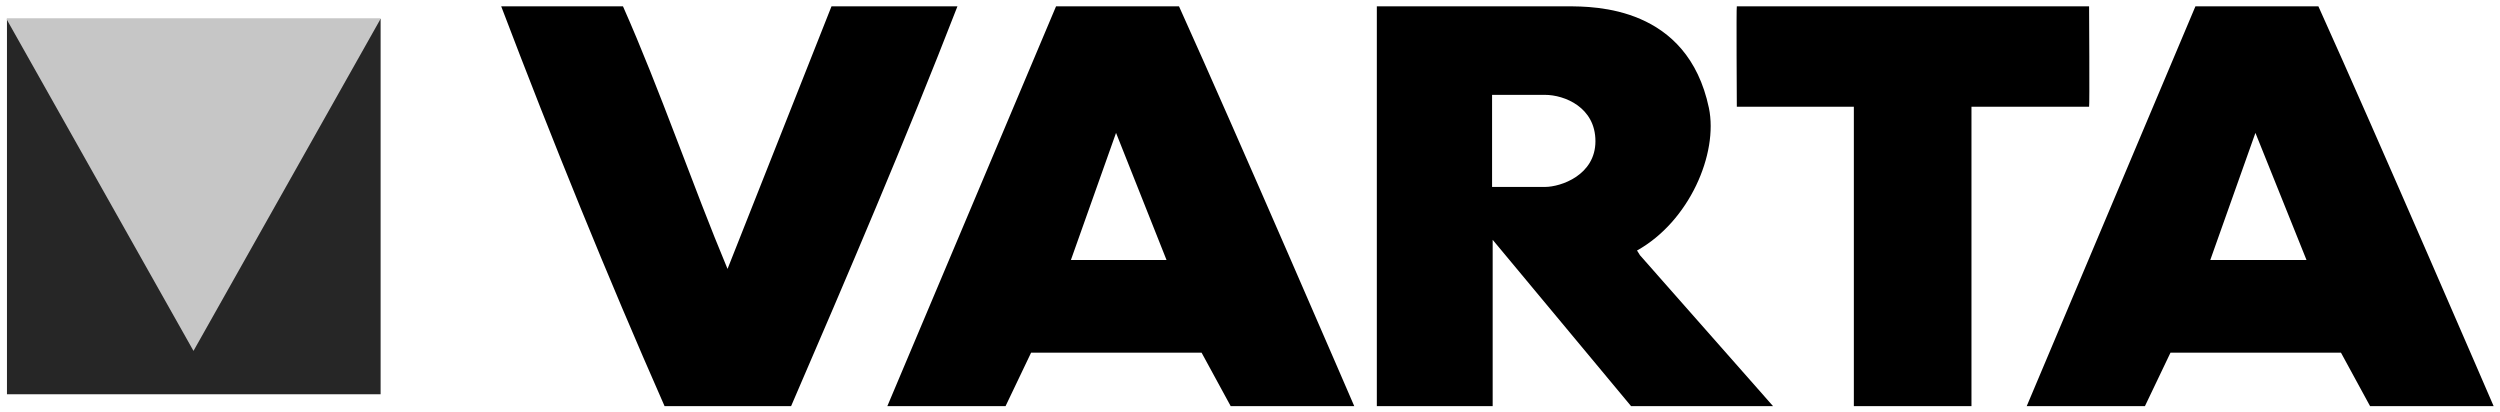 <svg xmlns="http://www.w3.org/2000/svg" width="699.449" height="115.406" version="1.0">
  <g id="layer1" transform="translate(37.711,-394.707)">
    <g id="g4965" transform="translate(1.78,1.776)">
      <path style="fill:#000000;" d="M 446.436,394.706 C 446.27,394.706 446.436,422.628 446.436,422.795 L 479.178,422.795 L 479.178,506.561 L 512.086,506.561 L 512.086,422.795 L 544.994,422.795 C 545.16,422.795 544.994,394.706 544.994,394.706 L 446.436,394.706"/>
      <path style="fill:#000000;" d="M 181.842,506.561 C 197.631,469.996 213.919,431.936 228.379,394.706 L 193.144,394.706 C 183.67,418.64 164.059,468.168 164.059,468.168 C 154.253,444.733 145.278,418.307 134.807,394.706 L 100.736,394.706 C 115.029,432.268 130.32,469.996 146.441,506.561 L 181.842,506.561"/>
      <path style="fill:#000000;" d="M 419.345,464.345 L 418.514,463.016 C 433.14,454.872 441.284,435.925 438.625,423.127 C 432.641,394.706 406.714,394.706 399.069,394.706 C 390.426,394.706 345.718,394.706 345.718,394.706 L 345.718,506.561 L 378.127,506.561 L 378.127,460.024 L 416.852,506.561 L 456.575,506.561 L 419.345,464.345 z M 392.753,445.232 C 388.265,445.232 377.961,445.232 377.961,445.232 L 377.961,419.471 C 377.961,419.471 388.764,419.471 392.753,419.471 C 398.238,419.471 406.88,422.961 406.88,432.434 C 406.88,441.908 397.24,445.232 392.753,445.232"/>
      <path style="fill:#000000;" d="M 290.372,394.706 L 255.968,394.706 L 208.767,506.561 L 241.841,506.561 L 241.841,506.561 L 248.988,491.602 L 296.688,491.602 L 304.832,506.561 L 339.402,506.561 C 339.402,506.561 306.826,431.105 290.372,394.706 z M 260.123,465.675 L 272.755,430.108 L 286.882,465.675 L 260.123,465.675"/>
      <path style="fill:#000000;" d="M 609.148,394.706 L 574.744,394.706 L 527.543,506.561 L 560.617,506.561 L 560.617,506.561 L 567.764,491.602 L 615.464,491.602 L 623.608,506.561 L 658.178,506.561 C 658.178,506.561 625.602,431.105 609.148,394.706 z M 578.899,465.675 L 591.531,430.108 L 605.824,465.675 L 578.899,465.675"/>
      <path style="fill:#262626;" d="M -37.545,398.197 L 66.996,398.197 L 66.996,503.237 L -37.545,503.237 L -37.545,398.197 z "/>
      <path style="fill:#c6c6c6;" d="M 14.643,491.104 L -37.711,398.197 L 66.996,398.197 L 14.643,491.104"/>
      <path d="M 14.643,491.104 L -37.212,398.862 M 66.664,398.862 L 14.643,491.104"/>
    </g>
  </g>
</svg>
